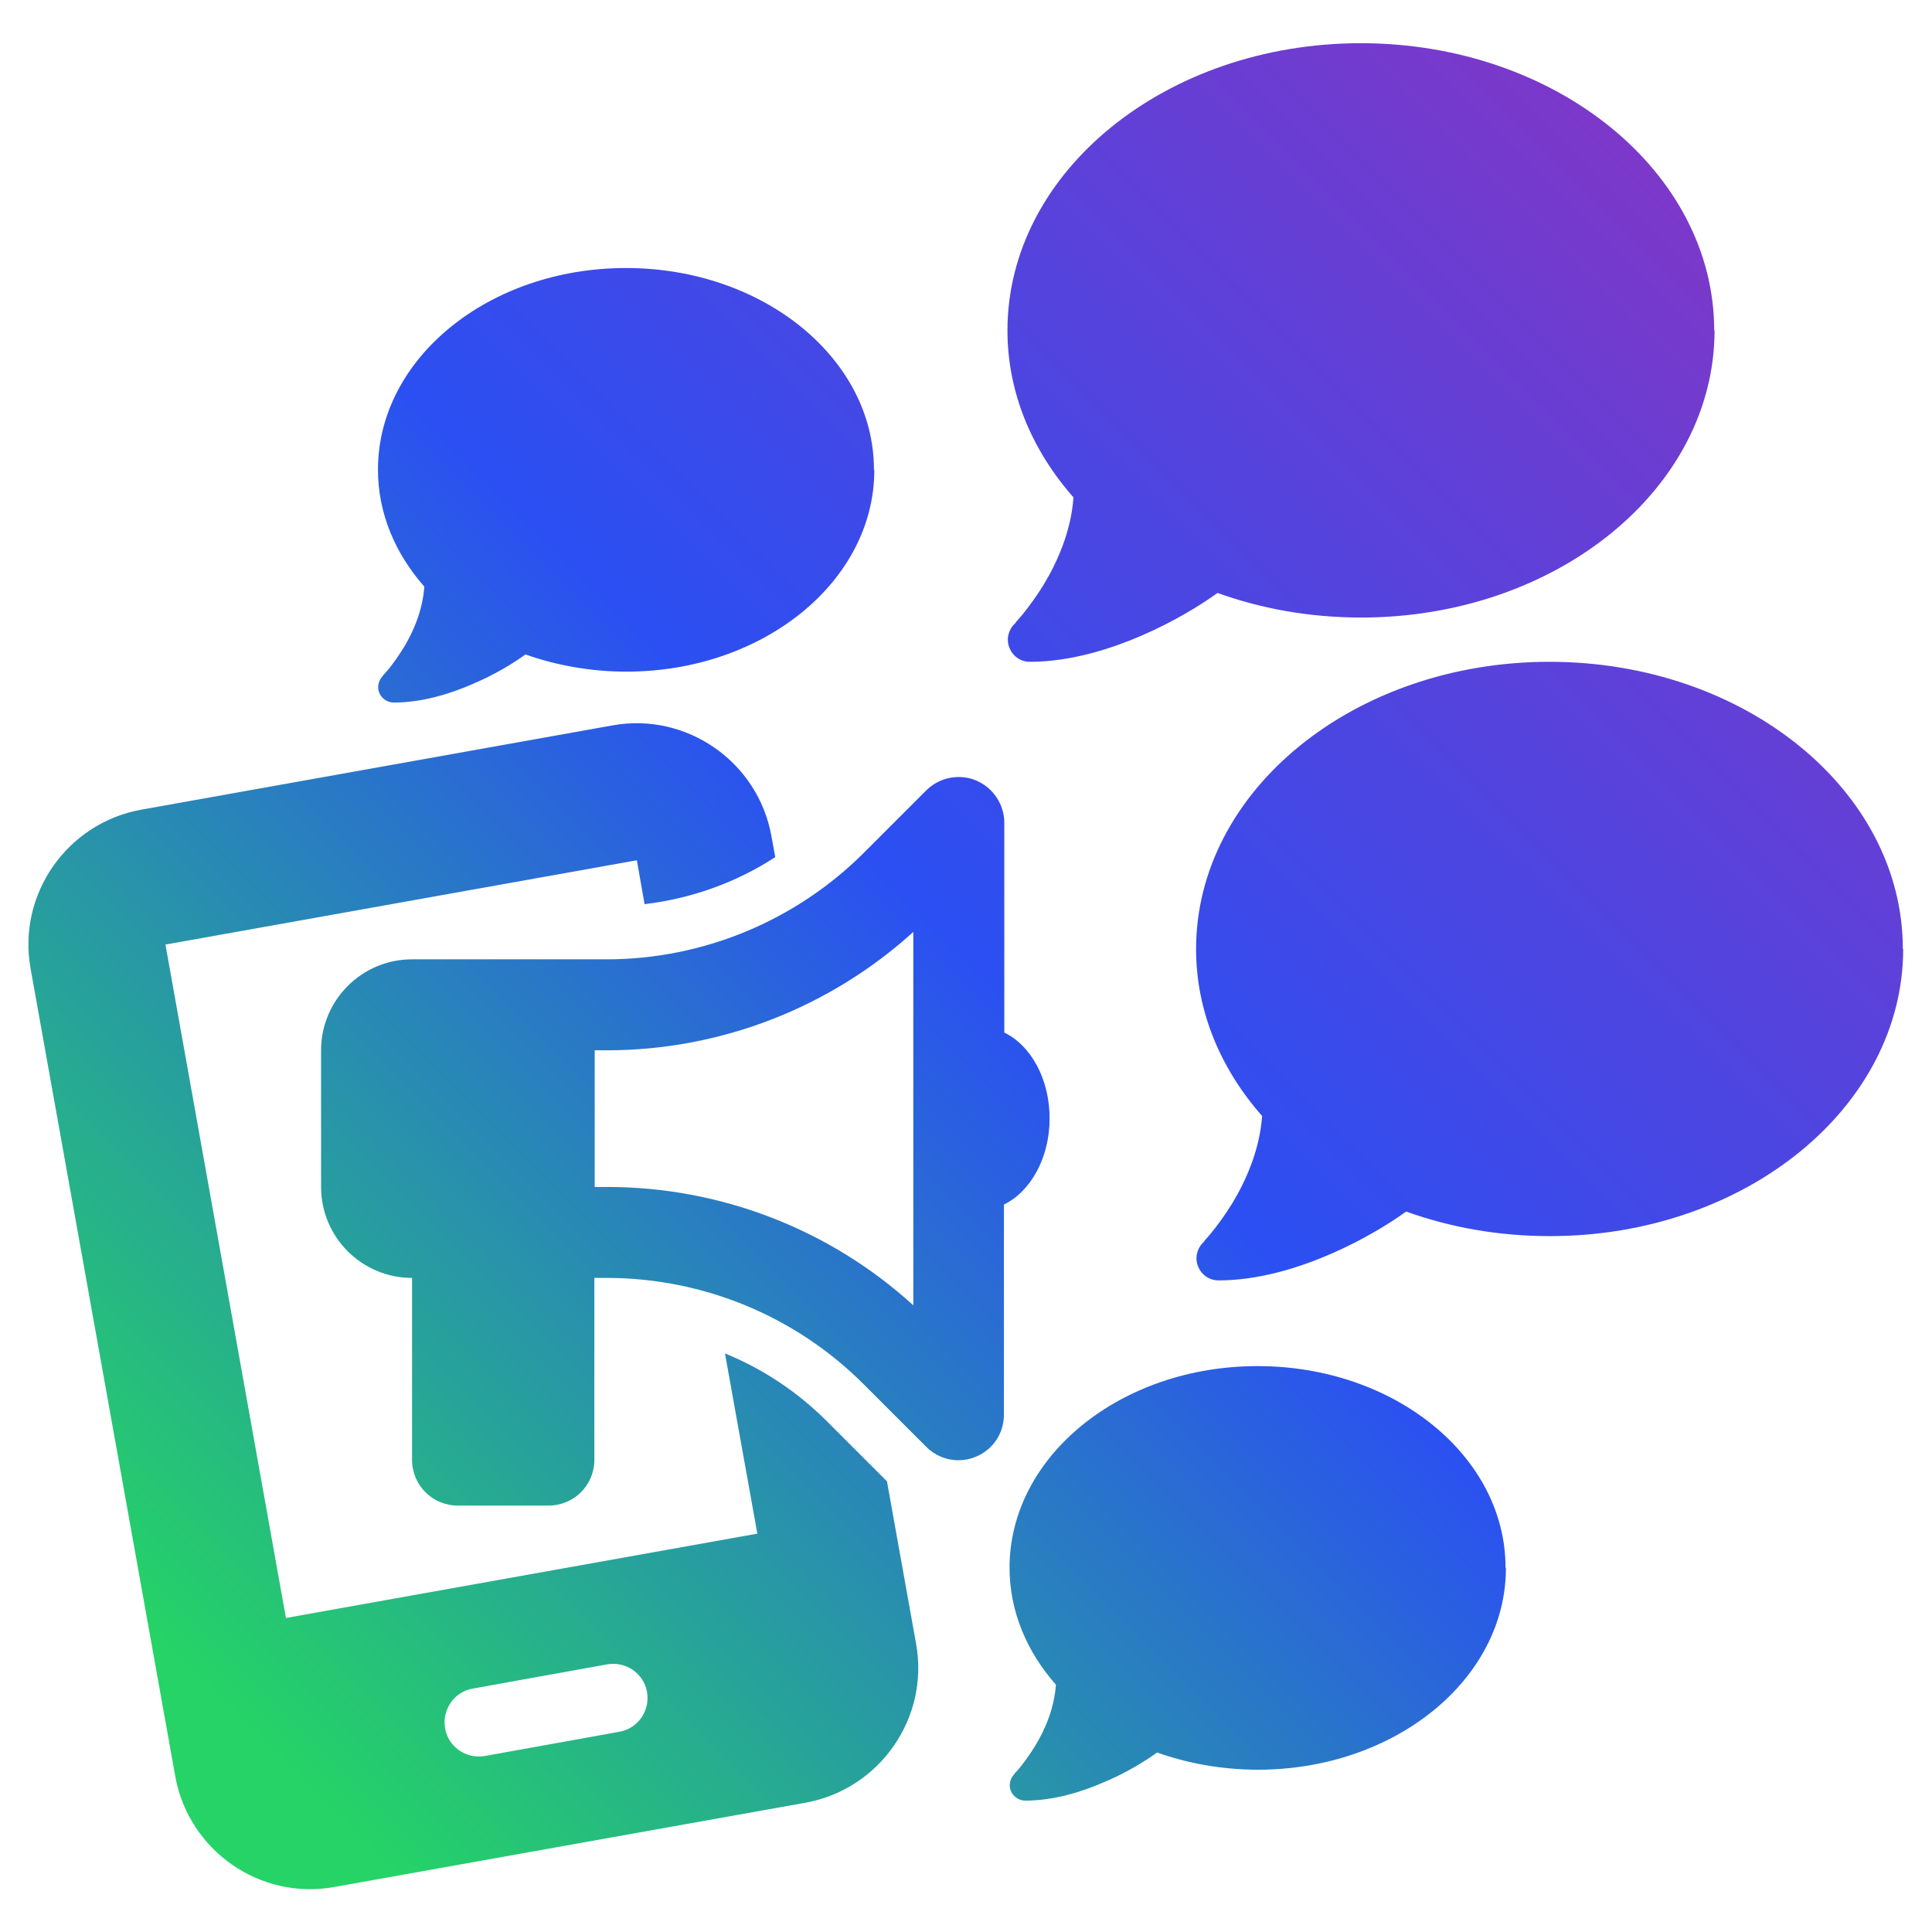 <?xml version="1.0" encoding="UTF-8"?>
<svg id="uuid-8d69dc17-629a-4ce4-8b86-b78b90dbe07e" data-name="Capa 1" xmlns="http://www.w3.org/2000/svg" xmlns:xlink="http://www.w3.org/1999/xlink" viewBox="0 0 55 55">
  <defs>
    <style>
      .uuid-e870482b-f31a-456e-b528-54f88f8c77ea {
        fill: url(#uuid-140abd0b-2d83-4f78-a38f-f6d840b65972);
      }
    </style>
    <linearGradient id="uuid-140abd0b-2d83-4f78-a38f-f6d840b65972" data-name="Woztell gradient" x1="4.63" y1="51.2" x2="49.07" y2="6.76" gradientUnits="userSpaceOnUse">
      <stop offset=".05" stop-color="#25d366"/>
      <stop offset=".53" stop-color="#2b4ff2"/>
      <stop offset="1" stop-color="#7c38c9"/>
    </linearGradient>
  </defs>
  <path class="uuid-e870482b-f31a-456e-b528-54f88f8c77ea" d="M24.89,13.38c0,3.17-3.16,5.74-7.06,5.74-1.02,0-2-.18-2.87-.49-.33.24-.86.57-1.5.84-.66.29-1.46.53-2.25.53-.18,0-.34-.11-.41-.27s-.03-.35.09-.48h0s.02-.03.04-.05c.03-.03.08-.09.14-.16.11-.14.26-.34.42-.6.28-.46.54-1.06.59-1.74-.83-.94-1.32-2.09-1.32-3.33,0-3.17,3.16-5.74,7.06-5.74s7.06,2.57,7.06,5.74ZM48.81,9.4c0,4.52-4.51,8.18-10.06,8.18-1.46,0-2.84-.25-4.09-.7-.47.34-1.23.81-2.13,1.2-.94.41-2.08.76-3.21.76-.26,0-.48-.15-.58-.39s-.04-.5.13-.68h.01s.03-.04.05-.07c.04-.05.11-.12.19-.22.16-.2.38-.49.6-.85.39-.65.77-1.51.84-2.47-1.18-1.34-1.88-2.98-1.88-4.75,0-4.52,4.51-8.18,10.06-8.18s10.06,3.66,10.06,8.18ZM42.87,44.64c0,3.17-3.16,5.74-7.06,5.74-1.02,0-2-.18-2.87-.49-.33.24-.86.57-1.5.84-.66.29-1.46.53-2.25.53-.18,0-.34-.11-.41-.27s-.03-.35.09-.48h0s.02-.03.04-.05c.03-.03.08-.09.14-.16.11-.14.26-.34.42-.6.28-.46.54-1.06.59-1.74-.83-.94-1.32-2.09-1.32-3.33,0-3.17,3.16-5.74,7.06-5.74s7.06,2.57,7.06,5.74ZM54.18,27.01c0,4.52-4.51,8.18-10.06,8.18-1.46,0-2.84-.25-4.09-.7-.47.34-1.23.81-2.13,1.2-.94.41-2.08.76-3.21.76-.26,0-.48-.15-.58-.39s-.04-.5.13-.68h.01s.03-.04.05-.07c.04-.05.11-.12.19-.22.16-.2.38-.49.6-.85.39-.65.77-1.51.84-2.47-1.18-1.34-1.88-2.98-1.88-4.75,0-4.52,4.51-8.18,10.06-8.18s10.06,3.66,10.06,8.18ZM20.64,38.54l.92,5.12-13.42,2.4-3.43-19.17,13.42-2.4.22,1.25c1.33-.16,2.6-.61,3.72-1.34l-.11-.6c-.38-2.11-2.41-3.53-4.52-3.15l-13.42,2.4c-2.11.38-3.53,2.41-3.15,4.52l4.12,23c.38,2.11,2.41,3.53,4.52,3.15l13.42-2.4c2.11-.38,3.53-2.41,3.15-4.52l-.83-4.63-1.7-1.7c-.85-.85-1.83-1.5-2.91-1.94ZM17.63,49.3l-3.83.69c-.53.09-1.04-.26-1.13-.79-.09-.53.26-1.04.79-1.13l3.83-.69c.53-.09,1.04.26,1.13.79s-.26,1.04-.79,1.13ZM28.59,29.39v-5.97c0-.52-.32-1-.8-1.2-.16-.07-.33-.1-.5-.1-.34,0-.67.13-.92.38l-1.77,1.77c-1.94,1.94-4.58,3.04-7.33,3.04h-5.54c-1.43,0-2.59,1.16-2.59,2.59v3.89c0,1.43,1.16,2.59,2.59,2.59v5.18c0,.72.58,1.3,1.3,1.3h2.59c.72,0,1.3-.58,1.3-1.3v-5.18h.35c2.75,0,5.39,1.09,7.33,3.04l1.77,1.77c.25.25.58.38.91.38.17,0,.34-.03.5-.1.49-.2.8-.67.8-1.2v-5.98c.75-.36,1.3-1.32,1.3-2.45s-.54-2.09-1.3-2.45ZM26,31.84v5.32c-2.38-2.17-5.49-3.37-8.72-3.37h-.35v-3.89h.35c3.23,0,6.34-1.21,8.72-3.37v5.32Z"/>
</svg>